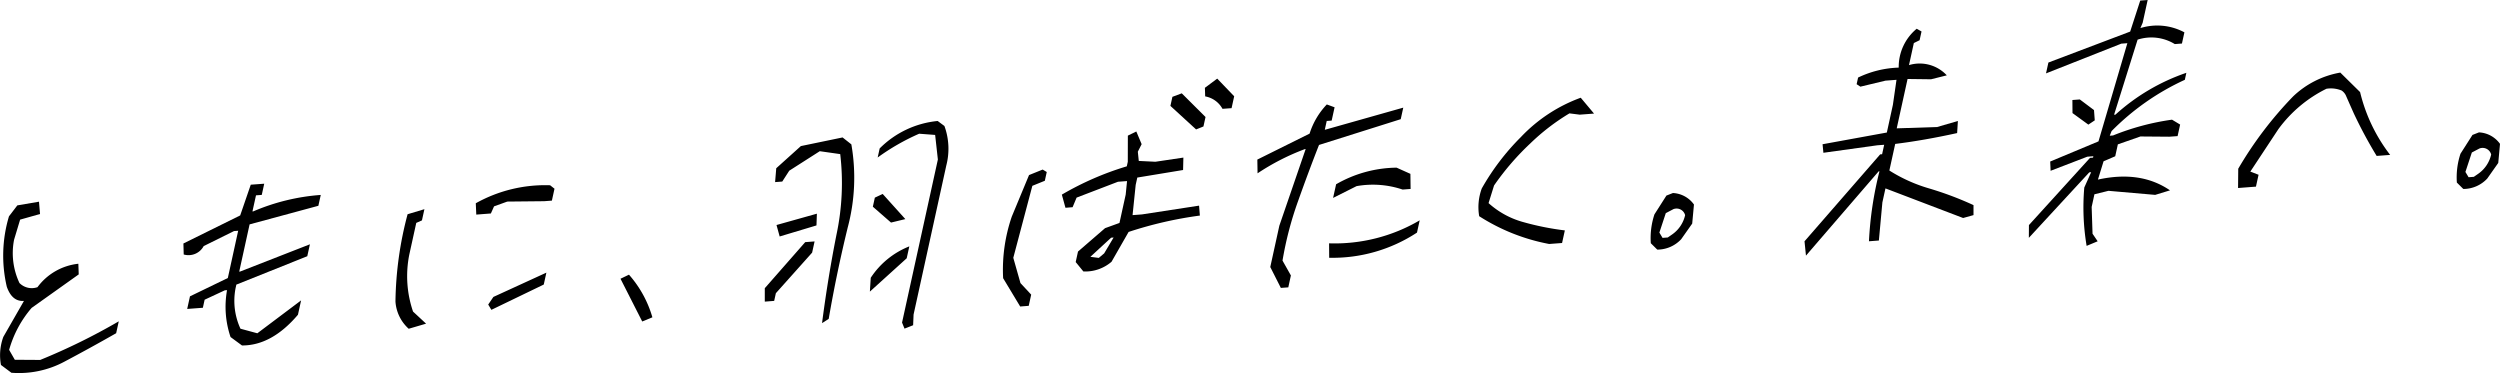 <svg xmlns="http://www.w3.org/2000/svg" xmlns:xlink="http://www.w3.org/1999/xlink" width="331" height="49.389" viewBox="0 0 331 49.389"><defs><clipPath id="a"><rect width="331" height="49.389" fill="none"/></clipPath></defs><g clip-path="url(#a)"><path d="M1.512,22.651.126,21.616A7.074,7.074,0,0,1,.441,17.9l2.73-4.763Q1.6,13.256.9,11.258A18.083,18.083,0,0,1,1.187,1.94L2.294.489,5.161,0,5.3,1.63l-2.636.745-.8,2.658a9.276,9.276,0,0,0,.712,5.734,2.293,2.293,0,0,0,2.388.55,7.747,7.747,0,0,1,5.41-3.1l.049,1.409L4.186,14.064A14.5,14.5,0,0,0,1.21,19.62l.751,1.31,3.364.021a82.733,82.733,0,0,0,10.4-5.112l-.346,1.575q-3.6,2.049-6.868,3.775a12.76,12.76,0,0,1-7,1.461" transform="translate(0 26.704)"/><path d="M7.75,21.413,6.24,20.3a12.481,12.481,0,0,1-.464-6.209l-.292.022L2.809,15.359l-.234,1.066L.5,16.581l.367-1.668,5.013-2.428L7.251,6.229,6.7,6.27,2.684,8.259A2.276,2.276,0,0,1,.039,9.37L0,7.914,7.517,4.2l1.4-4.07L10.7,0l-.326,1.483-.765.058L9.139,3.672l.109-.008a27.7,27.7,0,0,1,8.936-2.177l-.316,1.436L8.762,5.386,7.388,11.642l.109-.008,9.251-3.613L16.4,9.6l-9.391,3.76-.112.51a8.8,8.8,0,0,0,.657,5.328l2.232.606,5.795-4.355-.417,1.9q-3.479,4.09-7.416,4.067" transform="translate(24.284 24.323)"/><path d="M1.753,19.016A5.313,5.313,0,0,1,0,15.411,46.952,46.952,0,0,1,1.607,3.852l2.226-.669L3.507,4.666,2.754,5,1.828,9.213a14.488,14.488,0,0,0,.5,7.528l1.726,1.6ZM10.7,3.9l-.065-1.5A18.825,18.825,0,0,1,20.476.016l.58.458L20.711,2.05l-1.02.077-4.885.049-1.752.633-.422.943Zm2,12.61-.42-.7.687-1.009,7.014-3.216-.346,1.576Z" transform="translate(52.359 24.512)"/><path d="M2.878,6.2,0,.54,1.122,0a14.653,14.653,0,0,1,3.1,5.646Z" transform="translate(82.154 36.366)"/><path d="M0,23.916l0-1.777,5.354-6.1,1.239-.093-.326,1.483L1.467,22.8l-.224,1.019Zm7.582,2.848q.756-5.89,1.906-11.7a32.744,32.744,0,0,0,.5-10.679L7.281,4,3.238,6.583,2.313,8.02l-.948.071.152-1.834L4.778,3.322,10.3,2.178l1.161.916a25.613,25.613,0,0,1-.49,11.042Q9.494,20.194,8.463,26.2ZM1.97,15.291l-.419-1.518,5.346-1.5-.054,1.553Zm11.943,7.3.116-1.832A10.9,10.9,0,0,1,19.136,16.6l-.346,1.576Zm2.8-9.143-2.406-2.1.264-1.2,1.039-.489,3,3.33ZM18.5,27.491l-.327-.8L22.916,5.1l-.361-3.254-2.115-.16a29.219,29.219,0,0,0-5.494,3.148l.265-1.2A12.531,12.531,0,0,1,22.889,0l.894.662a8.787,8.787,0,0,1,.251,5.222L19.7,25.624l-.06,1.417Z" transform="translate(101.258 16.019)"/><path d="M2.307,30.172.049,26.423A21.675,21.675,0,0,1,1.194,18.27l2.284-5.5,1.808-.729.538.324-.254,1.159-1.653.671L1.394,23.724l.949,3.347L3.763,28.6l-.326,1.483Zm8.366-4.64L9.656,24.287l.305-1.39L13.544,19.8l1.908-.691.825-3.753.178-1.791-1.2.09-5.478,2.1-.53,1.27L8.3,17.1l-.478-1.741a39.472,39.472,0,0,1,8.6-3.746l.132-.6.008-3.464L17.681,7l.706,1.678-.505,1,.126,1.221,2.2.108,3.705-.552L23.874,12.1l-6.062,1-.214.973-.412,4,1.239-.093,7.566-1.162.106,1.314A52.028,52.028,0,0,0,16.661,20.3L14.4,24.249a5.322,5.322,0,0,1-3.722,1.283m2.748-2.394,1.25-2.1-.328.024L11.6,23.594l1.115.144Zm12.17-16.41-3.4-3.117.265-1.2L23.7,1.948l3.146,3.135-.275,1.251ZM29.092,4A3.27,3.27,0,0,0,26.8,2.353l-.037-1.137L28.394,0,30.64,2.337l-.346,1.575Z" transform="translate(132.766 10.409)"/><path d="M3.113,24.292l-1.4-2.766,1.2-5.468L6.4,5.907l-.109.008A30.606,30.606,0,0,0,.03,9.12L0,7.3,6.919,3.863A9.881,9.881,0,0,1,9.2,0l1.028.378L9.842,2.139l-.656.049L8.932,3.347,9,3.341,19.322.423l-.336,1.529L8.166,5.364Q6.783,8.886,5.377,12.843a45.269,45.269,0,0,0-2.043,7.833l1.109,1.967L4.1,24.218Zm6.4-3.99L9.5,18.389a22.205,22.205,0,0,0,11.994-3.044l-.356,1.622A20.355,20.355,0,0,1,9.508,20.3m.522-7.923.4-1.807a16.352,16.352,0,0,1,8.009-2.2l1.827.82.026,2-1.057.079a12.32,12.32,0,0,0-6.1-.452Z" transform="translate(166.471 13.828)"/><path d="M9.374,19.364A26.012,26.012,0,0,1,.112,15.686a7.149,7.149,0,0,1,.34-3.671A31.449,31.449,0,0,1,5.64,5.2,20.627,20.627,0,0,1,13.556,0l1.761,2.1-1.895.142-1.36-.171A28.44,28.44,0,0,0,6.866,6.063,34.528,34.528,0,0,0,2.08,11.619l-.728,2.333a11.317,11.317,0,0,0,4.439,2.469,36.4,36.4,0,0,0,5.661,1.146l-.366,1.668Z" transform="translate(195.733 12.939)"/><path d="M.886,7.493.032,6.646A9.965,9.965,0,0,1,.513,2.827L2.1.338,2.962,0A3.644,3.644,0,0,1,5.745,1.522L5.513,4.046,4.055,6.115A4.321,4.321,0,0,1,.886,7.493M2.87,5.476A4.236,4.236,0,0,0,4.575,2.932a1.167,1.167,0,0,0-1.546-.8l-1.013.532L1.166,5.239l.42.7.692-.052Z" transform="translate(218.535 25.556)"/><path d="M.192,30.041,0,28.142,10.018,16.633l.255-.019.275-1.251-.911.069L2.5,16.424l-.11-1.131L10.9,13.741l.8-3.661.478-3.317-1.458.11L7.4,7.67l-.5-.327.194-.88a13.333,13.333,0,0,1,5.378-1.316A6.547,6.547,0,0,1,14.854,0l.638.362L15.237,1.52l-.764.376-.641,2.919a4.9,4.9,0,0,1,5.006,1.355l-2.086.522-3.109-.039-1.435,6.534,5.342-.174,2.756-.8-.1,1.6q-4.406.97-8.2,1.437l-.773,3.522a20.619,20.619,0,0,0,5.3,2.381,43.833,43.833,0,0,1,5.841,2.2l0,1.322L21,25.058l-10.284-3.92-.407,1.853-.464,5.048-1.312.1a46.622,46.622,0,0,1,1.39-9.265l-.109.008Z" transform="translate(238.918 3.805)"/><path d="M7.65,32.554a30.8,30.8,0,0,1-.31-7.724L8.251,22.8,8,22.821,0,31.489.012,29.8,8.1,20.9l.4-.03.041-.185-.8.06L2.881,22.613l-.054-1.226L9.22,18.719l3.823-13-.8.06L2.273,9.717l.316-1.436,10.827-4.1L14.749.074,15.733,0l-.662,3.012-.3.706a7.6,7.6,0,0,1,5.825.564l-.326,1.483-.947.071A5.919,5.919,0,0,0,14.4,5.25l-3.115,9.941.182-.013A26.914,26.914,0,0,1,20.854,9.64l-.2.927a32.816,32.816,0,0,0-9.7,6.791l-.242.611.437-.033a32.773,32.773,0,0,1,7.806-2.091l1.076.648-.336,1.529L18.6,18.1l-3.827-.031-2.989,1.045-.346,1.575-1.544.663-.748,2.426q5.649-1.245,9.543,1.424l-1.96.6-6.189-.537-1.857.459L8.317,27.4l.117,3.546.677,1ZM7.88,16.5l-2.1-1.528-.014-1.731.984-.074,1.877,1.408.1,1.36Z" transform="translate(268.619 0)"/><path d="M0,15.283l.023-2.554a49.811,49.811,0,0,1,7.262-9.57A12.045,12.045,0,0,1,13.535,0l2.622,2.583A22.044,22.044,0,0,0,20.136,10.9l-1.786.134A59.069,59.069,0,0,1,15.322,5.4q-.912-2.05-1.053-2.382a1.658,1.658,0,0,0-.558-.642A3.713,3.713,0,0,0,11.7,2.143,17.419,17.419,0,0,0,5.329,7.5L1.623,13.11l1.091.419L2.368,15.1Z" transform="translate(296.32 9.61)"/><path d="M.885,7.493.032,6.646a9.964,9.964,0,0,1,.48-3.819L2.1.338,2.961,0A3.644,3.644,0,0,1,5.745,1.522L5.513,4.046,4.055,6.115A4.321,4.321,0,0,1,.885,7.493M2.87,5.476A4.236,4.236,0,0,0,4.575,2.932a1.168,1.168,0,0,0-1.546-.8l-1.013.532L1.165,5.239l.42.7.693-.052Z" transform="translate(325.256 17.526)"/></g></svg>